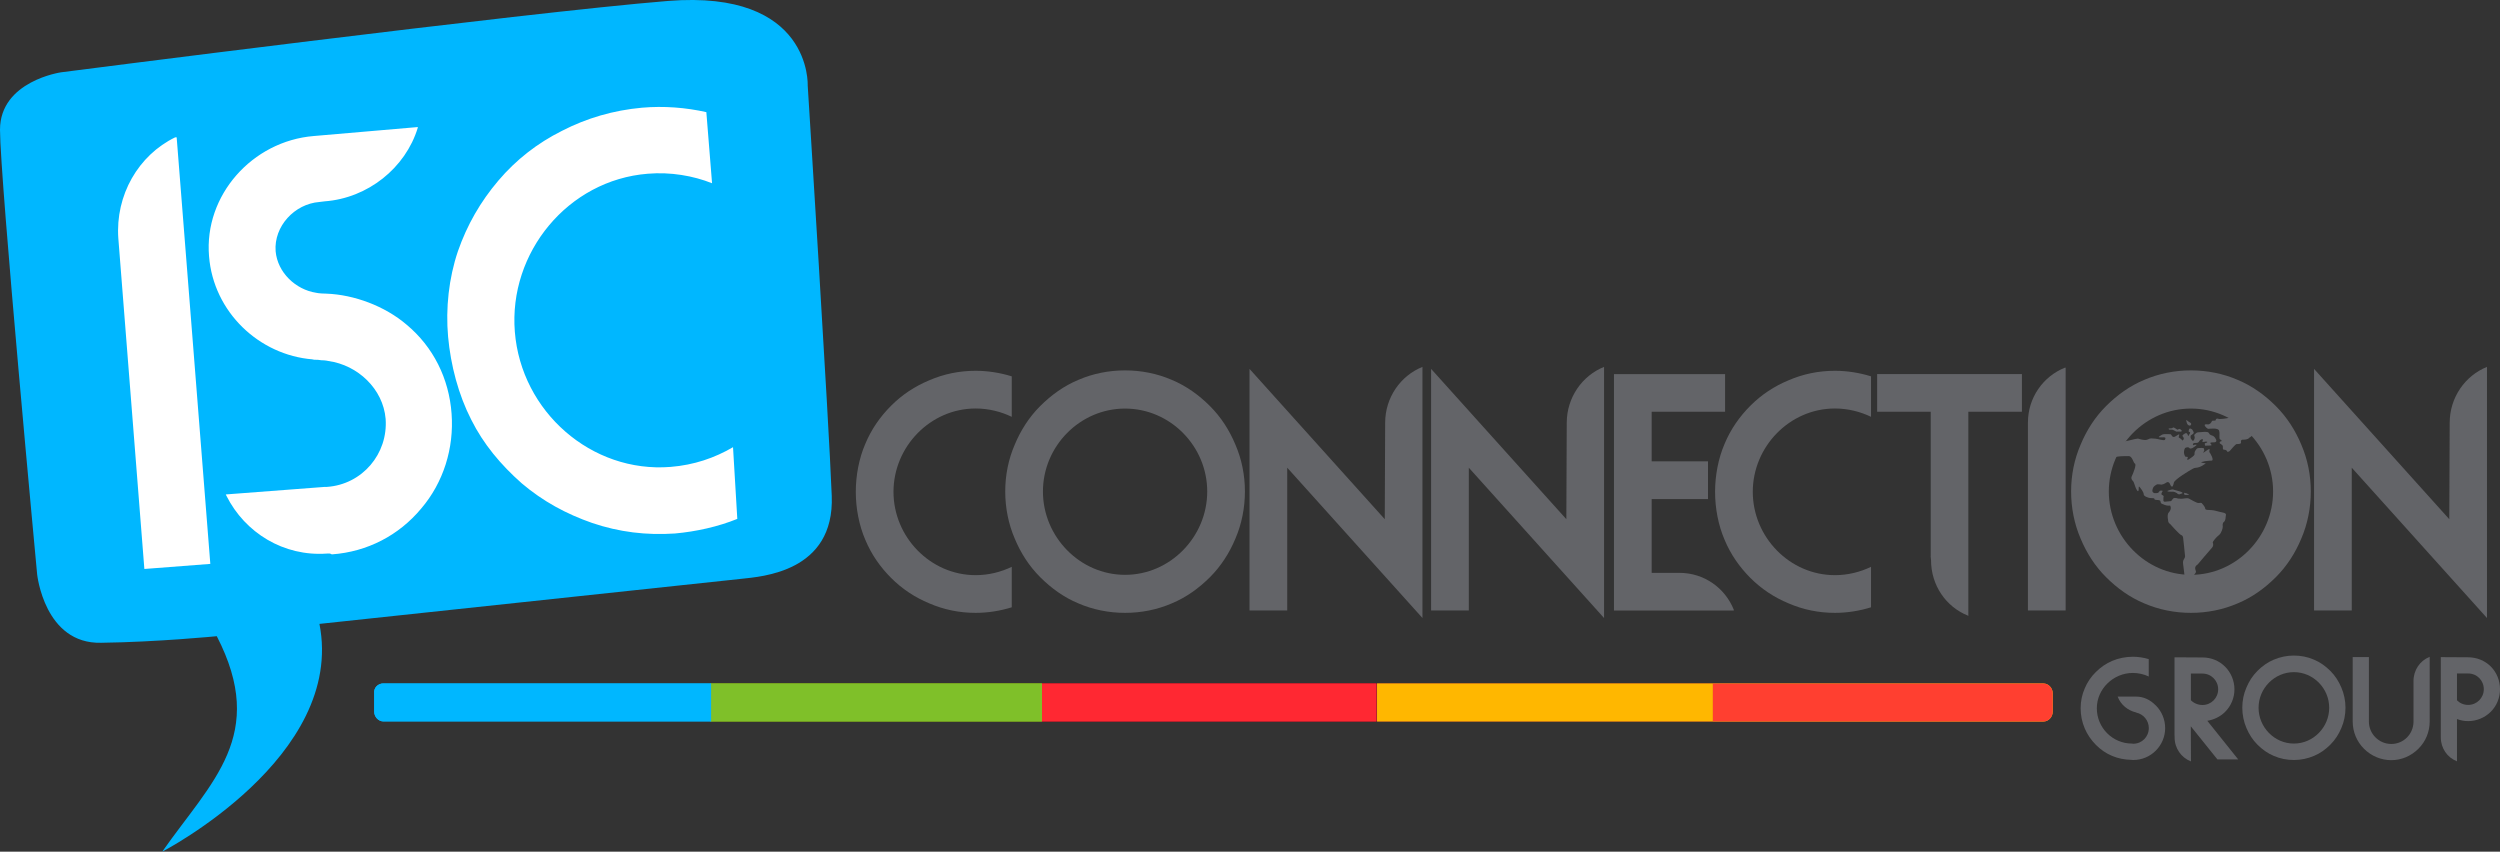 <?xml version="1.0" encoding="UTF-8"?><svg id="Capa_1" xmlns="http://www.w3.org/2000/svg" viewBox="0 0 315 107.31"><rect x="0" y="0" width="315" height="107.31" fill="#333333" stroke="none"/><defs><style>.cls-1{fill:#00b7ff;}.cls-1,.cls-2,.cls-3,.cls-4{fill-rule:evenodd;}.cls-5{fill:#fff;}.cls-6{fill:#ffb700;}.cls-2{fill:#ff3f30;}.cls-7{fill:#a4d200;}.cls-8{fill:#e8001c;}.cls-9{fill:#7fc029;}.cls-3{fill:#fece00;}.cls-4,.cls-10{fill:#636468;}.cls-11{fill:#ff2832;}.cls-12{fill:#fe5419;}</style></defs><path class="cls-1" d="m27.32,80.17c6.42,12.47-.64,18.25-6.88,27.14,0,0,23.11-11.92,19.81-28.7l53.18-5.68c2.48-.28,11.74-.83,11.37-10.45-.37-9.63-3.03-51.72-3.03-51.72,0,0,.55-12.1-17.61-10.64C66.02,1.59,7.7,9.11,7.7,9.11c0,0-7.7,1.1-7.7,7.24s4.68,56.02,4.68,56.02c0,0,.92,8.8,8.07,8.62,7.06-.09,14.58-.83,14.58-.83"/><path class="cls-5" d="m14.91,30.04l3.28,41.65,8.31-.64-4.24-53.75h-.18c-4.64,2.25-7.56,7.29-7.17,12.74m24.45,15.24c.28.1.55,0,1.11.11.55,0,.92.1.92.1,3.68.51,6.88,3.5,7.2,7.28.32,4.43-2.96,8.27-7.39,8.58h-.28s-12.47.95-12.47.95l.09.19c2.34,4.64,7.2,7.65,12.65,7.26h.37c.09,0,.18.1.28.1,4.43-.32,8.42-2.39,11.23-5.77,2.81-3.29,4.15-7.61,3.83-11.95-.32-4.43-2.3-8.42-5.68-11.23-2.74-2.34-6.6-3.77-10.1-3.9-.92-.01-1.29-.11-1.29-.11-2.58-.4-4.86-2.55-5.1-5.23-.24-3.14,2.38-5.97,5.52-6.21l.65-.08c5.45-.4,10.2-4.21,11.74-9.27v-.09s-13.11,1.13-13.11,1.13c-7.76.64-13.84,7.49-13.19,15.16.56,7.02,6.31,12.44,13.04,12.98Zm53.01,11.06c-2.32,1.36-4.92,2.25-7.87,2.49-9.97.8-18.83-6.96-19.63-17.03-.8-9.97,6.69-19.11,16.75-19.91,2.86-.24,5.72.25,8.1,1.2l-.72-8.96c-2.58-.58-5.34-.8-8.11-.56-3.6.33-6.94,1.3-10.09,2.92-3.06,1.53-5.76,3.62-8.01,6.27-2.25,2.65-3.94,5.58-5.09,8.89-1.15,3.4-1.56,7.18-1.24,10.78.33,3.6,1.3,7.3,2.92,10.46,1.53,3.06,3.71,5.67,6.36,8.01,2.65,2.25,5.58,3.85,8.89,5,3.4,1.15,6.81,1.56,10.41,1.32,2.68-.24,5.45-.86,7.86-1.84l-.54-9.05Z"/><path class="cls-10" d="m127.48,76.52c-1.45.45-3,.7-4.55.7-2.05,0-4-.4-5.85-1.2-1.8-.75-3.4-1.8-4.8-3.2-1.4-1.4-2.5-3-3.25-4.8-.8-1.85-1.2-4-1.2-6.05s.4-4.2,1.2-6.05c.75-1.8,1.85-3.4,3.25-4.8,1.4-1.4,3-2.45,4.8-3.2,1.85-.8,3.8-1.2,5.85-1.2,1.55,0,3.1.25,4.55.7v5.1c-1.35-.65-2.9-1.05-4.55-1.05-5.7,0-10.35,4.8-10.35,10.5s4.65,10.5,10.35,10.5c1.65,0,3.2-.4,4.55-1.05v5.1Z"/><path class="cls-10" d="m135.86,76.02c-1.8-.75-3.4-1.9-4.8-3.3-1.4-1.4-2.45-3.05-3.2-4.85-.8-1.85-1.2-3.9-1.2-5.95s.4-4.05,1.2-5.9c.75-1.8,1.8-3.45,3.2-4.85,1.4-1.4,3-2.55,4.8-3.3,1.85-.8,3.85-1.2,5.9-1.2s4.05.4,5.9,1.2c1.8.75,3.4,1.9,4.8,3.3,1.4,1.4,2.45,3.05,3.2,4.85.8,1.85,1.2,3.85,1.2,5.9s-.4,4.1-1.2,5.95c-.75,1.8-1.8,3.45-3.2,4.85-1.4,1.4-3,2.55-4.8,3.3-1.85.8-3.85,1.2-5.9,1.2s-4.05-.4-5.9-1.2Zm-4.45-14.09c0,5.7,4.65,10.5,10.35,10.5s10.35-4.8,10.35-10.5-4.65-10.45-10.35-10.45-10.35,4.75-10.35,10.45Z"/><path class="cls-10" d="m174.53,53.28c0-3.2,1.95-5.95,4.7-7.05v31.64l-17.04-18.94v17.99h-4.75v-30.44l17.04,18.94.05-12.15Z"/><path class="cls-10" d="m197.41,53.28c0-3.2,1.95-5.95,4.7-7.05v31.64l-17.04-18.94v17.99h-4.75v-30.44l17.04,18.94.05-12.15Z"/><path class="cls-10" d="m217.36,47.13v4.75h-9.25v6.25h7.1v4.75h-7.1v9.3h3.5c3.1,0,5.75,1.9,6.85,4.65v.1h-15.1v-29.79h14Z"/><path class="cls-10" d="m235.75,76.52c-1.45.45-3,.7-4.55.7-2.05,0-4-.4-5.85-1.2-1.8-.75-3.4-1.8-4.8-3.2-1.4-1.4-2.5-3-3.25-4.8-.8-1.85-1.2-4-1.2-6.05s.4-4.2,1.2-6.05c.75-1.8,1.85-3.4,3.25-4.8,1.4-1.4,3-2.45,4.8-3.2,1.85-.8,3.8-1.2,5.85-1.2,1.55,0,3.1.25,4.55.7v5.1c-1.35-.65-2.9-1.05-4.55-1.05-5.7,0-10.35,4.8-10.35,10.5s4.65,10.5,10.35,10.5c1.65,0,3.2-.4,4.55-1.05v5.1Z"/><path class="cls-10" d="m243.27,70.07v-18.19h-6.75v-4.75h18.24v4.75h-6.75v25.74l-.05-.05c-2.75-1.1-4.65-3.8-4.65-7l-.05-.5Z"/><path class="cls-10" d="m260.17,46.33h.1v30.59h-4.75v-23.69c0-3.1,1.9-5.8,4.65-6.9Z"/><path class="cls-10" d="m270.16,76.02c-1.8-.75-3.4-1.9-4.8-3.3-1.4-1.4-2.45-3.05-3.2-4.85-.8-1.85-1.2-3.9-1.2-5.95s.4-4.05,1.2-5.9c.75-1.8,1.8-3.45,3.2-4.85,1.4-1.4,3-2.55,4.8-3.3,1.85-.8,3.85-1.2,5.9-1.2s4.05.4,5.9,1.2c1.8.75,3.4,1.9,4.8,3.3,1.4,1.4,2.45,3.05,3.2,4.85.8,1.85,1.2,3.85,1.2,5.9s-.4,4.1-1.2,5.95c-.75,1.8-1.8,3.45-3.2,4.85-1.4,1.4-3,2.55-4.8,3.3-1.85.8-3.85,1.2-5.9,1.2s-4.05-.4-5.9-1.2Zm-4.45-14.09c0,5.7,4.65,10.5,10.35,10.5s10.35-4.8,10.35-10.5-4.65-10.45-10.35-10.45-10.35,4.75-10.35,10.45Z"/><path class="cls-10" d="m308.66,53.28c0-3.2,1.95-5.95,4.7-7.05v31.64l-17.04-18.94v17.99h-4.75v-30.44l17.04,18.94.05-12.15Z"/><path class="cls-10" d="m271.63,88.88c.75.75,1.18,1.78,1.18,2.86s-.43,2.09-1.18,2.84c-.75.75-1.76,1.18-2.84,1.18-.09,0-.17-.02-.26-.02-.82-.02-1.63-.17-2.39-.49-.77-.32-1.46-.79-2.06-1.4s-1.07-1.29-1.4-2.06c-.34-.79-.52-1.66-.52-2.54s.17-1.72.52-2.52c.32-.77.79-1.46,1.4-2.06s1.29-1.08,2.06-1.4c.79-.34,1.72-.52,2.6-.52.67,0,1.38.11,2,.3v2.19c-.58-.28-1.29-.45-2-.45-2.45,0-4.54,2-4.54,4.45s1.98,4.45,4.43,4.45h.06l.04.02h.06c1.1,0,1.96-.88,1.96-1.98,0-.95-.67-1.74-1.57-1.94h-.02v-.02c-1.05-.24-1.94-.97-2.32-1.96v-.04h2.3c.99,0,1.81.43,2.47,1.1Z"/><path class="cls-10" d="m273.99,92.71v-9.89l3.53.02c1.08,0,2.09.41,2.84,1.16s1.18,1.78,1.18,2.86-.43,2.09-1.18,2.84c-.6.6-1.42.99-2.24,1.12l3.89,4.86h-2.62l-3.35-4.17.02,4.43-.04-.02c-1.18-.47-2.02-1.63-2.02-3.01v-.19Zm2.06-7.83v3.35c.37.37.9.6,1.46.6,1.1,0,1.98-.88,1.98-1.98s-.88-1.98-1.98-1.98h-1.46Z"/><path class="cls-10" d="m286.49,95.24c-.77-.32-1.46-.82-2.06-1.42s-1.05-1.31-1.38-2.09c-.34-.79-.52-1.68-.52-2.56s.17-1.74.52-2.54c.32-.77.77-1.48,1.38-2.09s1.29-1.1,2.06-1.42c.8-.34,1.66-.52,2.54-.52s1.74.17,2.54.52c.77.32,1.46.82,2.06,1.42s1.05,1.31,1.38,2.09c.34.79.52,1.66.52,2.54s-.17,1.76-.52,2.56c-.32.77-.77,1.48-1.38,2.09s-1.29,1.1-2.06,1.42c-.8.34-1.66.52-2.54.52s-1.74-.17-2.54-.52Zm-1.91-6.06c0,2.45,2,4.51,4.45,4.51s4.45-2.06,4.45-4.51-2-4.49-4.45-4.49-4.45,2.04-4.45,4.49Z"/><path class="cls-10" d="m306.14,90.9c0,1.29-.49,2.52-1.42,3.44-.92.92-2.13,1.44-3.42,1.44s-2.52-.52-3.44-1.44-1.4-2.11-1.42-3.38v-8.17h2.04v8.13c0,1.55,1.27,2.82,2.82,2.82s2.75-1.23,2.8-2.73v-5.2c0-1.38.82-2.56,2-3.03l.04-.02v8.15Z"/><path class="cls-10" d="m307.54,92.71v-9.91l3.44.02c1.08,0,2.11.41,2.86,1.16.75.75,1.16,1.78,1.16,2.86s-.41,2.09-1.16,2.84-1.78,1.18-2.86,1.18c-.49,0-.95-.09-1.4-.26v5.33l-.04-.02c-1.18-.47-2-1.63-2-3.01v-.19Zm5.42-5.87c0-1.1-.86-1.98-1.96-1.98h-1.42v3.38c.37.37.86.58,1.4.58,1.1,0,1.98-.88,1.98-1.98Z"/><path class="cls-3" d="m215.8,86.12h41.68c.62,0,1.16.57,1.16,1.22v2.35c0,.65-.54,1.22-1.16,1.22h-41.68v-4.78Z"/><rect class="cls-12" x="173.51" y="86.12" width="42.3" height="4.78"/><rect class="cls-8" x="131.29" y="86.12" width="42.14" height="4.78"/><rect class="cls-7" x="89.53" y="86.12" width="41.76" height="4.78"/><path class="cls-1" d="m48.31,86.12h41.29v4.78h-41.29c-.62,0-1.16-.57-1.16-1.22v-2.35c-.08-.65.46-1.22,1.16-1.22"/><path class="cls-2" d="m215.8,86.12h41.68c.62,0,1.16.57,1.16,1.22v2.35c0,.65-.54,1.22-1.16,1.22h-41.68v-4.78Z"/><rect class="cls-6" x="173.51" y="86.12" width="42.3" height="4.78"/><rect class="cls-11" x="131.29" y="86.12" width="42.14" height="4.78"/><rect class="cls-9" x="89.53" y="86.12" width="41.76" height="4.78"/><path class="cls-1" d="m48.31,86.12h41.29v4.78h-41.29c-.62,0-1.16-.57-1.16-1.22v-2.35c-.08-.65.46-1.22,1.16-1.22"/><path class="cls-4" d="m279.53,52.76s-.24-.08-.32.08c-.08.16,0,.16-.24.16s-.24,0-.32.16c-.08.16-.16.24-.39.32-.16,0-.47-.08-.47.08s.32.47.47.47,1.26-.16,1.34.24c.16.39-.08,1.03.16,1.11s.16.24.08.24-.16,0-.16.16.08.08.24.24c.16.16.16.08.16.32s0,.32.16.32c.24,0,.39.16.39.24s.24,0,.32-.08c.08-.08.71-.87.87-.87s.55,0,.55-.16-.08-.32.16-.39c.24,0,.71,0,.87-.24.24-.16.63-.39.24-.47-.16,0-.32-.16-.24-.32h.32c.08,0,.24-.08.24-.16.08-.16.16-.32.24-.39s.32-.39,0-.39c-.08,0-.16-.16,0-.24,0,0,.24-.47.47-.47.08,0,.71-.08.63-.16q-.08-.08-.55-.08c-.08,0-.08-.08-.16-.08h-.24c-.39,0-.32,0-.47-.08-.16-.16-.32-.08-1.11-.08s-1.03,0-1.26.08c-.16.16-.08.24-.47.24-.47.24-1.5.24-1.5.24m-4.34,9.4v.08c.08.08.16.08.24.08s.55,0,.32-.08c-.16-.08-.32-.16-.47-.16-.16-.08-.08,0-.08.08Zm-1.58-.24s-.87,0-.39-.16.55-.16.71-.08c.24.08,1.42.32.95.47-.08,0-.32.16-.39.08-.08,0-.16-.08-.24-.16q-.08,0-.16-.08c-.16-.08-.32-.08-.47-.08Zm-1.03,1.18c.08,0,.08.08.16.08.16,0,.63-.08.79-.08.16-.08.24-.47.55-.39.32,0,.16.08.55.08.39.08.87-.16,1.18,0s.95.55,1.18.55.39-.08.47.08c.16.16.39.47.39.63s.32.16.32.16c.08,0,.71,0,1.18.16s1.18.16,1.11.47,0,.63-.24.87c-.24.16-.16.47-.16.63s-.16.79-.47,1.03c-.32.24-.79.79-.79.95.08.16.08.47-.08.63-.16.16-1.82,2.13-1.82,2.13,0,0-.32.16-.32.47,0,.24.16.39.08.55-.08.16-.32.32-.24.55,0,.24,0,.63.08.71.08.16.79.63-.08.32s-1.11-.39-1.11-.55-.24-2.05-.24-2.05c0,0-.08-.39.08-.63q.16-.24.16-.39c0-.16-.24-2.29-.24-2.29,0,0,0-.32-.24-.39s-1.42-1.42-1.42-1.42c0,0-.24-.08-.24-.47-.08-.39-.08-.79.08-.95.16-.16.32-.47.24-.71-.08-.24,0-.16-.32-.16-.24,0-.63-.16-.79-.24h0s-.08,0-.08-.08c-.16-.08.08-.39-.47-.39-.47,0-.39-.16-.39-.16,0,0,.08-.08-.39-.08-.39,0-.95-.24-.95-.47,0-.32-.47-.87-.47-.87,0,0-.16-.24-.16,0s0,.71-.24.32-.32-.95-.47-1.11c-.08-.08-.32-.32-.16-.63s.63-1.5.39-1.58c-.24-.16-.32-1.03-.87-.95-.55,0-1.34,0-1.66.16-.32.16-.71.39-.95.39s-.95.24-1.11.24c-.16.08-1.11.24-.08-.08,1.03-.32.95-.39.87-.47-.08-.08-.32,0-.24-.24.08-.24.08-.47.32-.47.16,0,.47,0,.55-.08.08-.16-.08-.16-.32-.08-.24,0-.32,0-.24-.08.08-.08.08-.16.24-.24.24,0,.55.08.63-.08s.08-.39.32-.47c.24-.08.47-.24.71-.24s1.97-.47,2.21-.47c.24.08.79.24,1.11.16.32-.08.32-.24.87-.16.55,0,1.26.32,1.42.16.08-.16.16-.32-.16-.32s-.87.08-.47-.16c.39-.24.32-.24.87-.24s.47,0,.55.08c.08.08.16.39.47.24.32-.16.55-.39.55-.24s-.16.32,0,.39.32.24.32.24c0,0,.08.24.24-.08.08-.32-.32-.32-.08-.55.24-.16.39-.32.55-.08.08.24.08.32.16.16.08-.16.24-.32.16-.39s-.24-.08-.16-.16c0-.16.08-.32.16-.32s.32.08.39.32c.16.24.08.32-.16.47-.16.08-.16.16-.16.32s.16.32.16.32c0,0,.16.32.32-.08s-.16-.47.08-.63c.16-.16.24-.24.47-.24s1.18-.16,1.26.08c.16.16,0,.16.39.32.39.08.55.55.55.55,0,0,.16.32-.32.32-.55,0-.39.08-.39.16s.39.24-.16.24-.55.08-.55-.08-.08-.16.08-.24c.16,0,.32-.16.16-.16-.16-.08-.63.16-.55-.08.16-.24,0-.32-.24-.16-.24.16-.16.39-.55.39s-.39.08-.39.16c-.08.16,0,.16.16.08.24,0,.32-.08.24.08-.08.08-.47.32-.47.32,0,0-.32.16-.39,0-.16-.16-.39-.08-.55,0-.32.55,0,1.11.08,1.11.24,0,.32,0,.24.16-.08.16-.08.32.16.16.24-.16.71-.47.71-.63,0-.24,0-.32.16-.55q.16-.24.32-.24c.16,0,.71-.08.71.08s.08.24,0,.32-.16.32.08.08c.24-.16.63-.47.63-.32s-.08.32,0,.39.63,1.03.24,1.03-.71.08-.87.08c-.16.08-.55.08-.39.16s.71.08.47.16c-.24.16-.55.39-.95.47s-.32,0-.63.16c-.32.16-2.29,1.34-2.37,1.74-.08.32-.16.71-.39.39l-.16-.32s-.16-.24-.39-.08c-.24.16-.55.32-.79.24-.32,0-.32-.08-.55.08s-.32.24-.39.47c-.08.24-.08.47.24.55.32,0,.47,0,.55-.16.08-.08.08-.16.24-.16s.32,0,.16.16c-.08.16-.16.32,0,.39s.24.16.16.32c0,.24,0,.39,0,.47h0Zm2.92-9.95s.08.32.24.39.24.08.32-.08c.08-.16-.08-.24-.24-.32-.24-.16-.47-.47-.32,0Zm-1.58,1.03c-.08,0-.16-.08-.24-.08h-.32c-.08,0-.24-.16,0-.16.08,0,.32,0,.39-.08.16-.16.47.24.63.24.08,0,.16-.16.24-.08.08,0,.16.08.24.16s0,.16-.08.16h-.63c0-.08-.16-.08-.24-.16Z"/></svg>